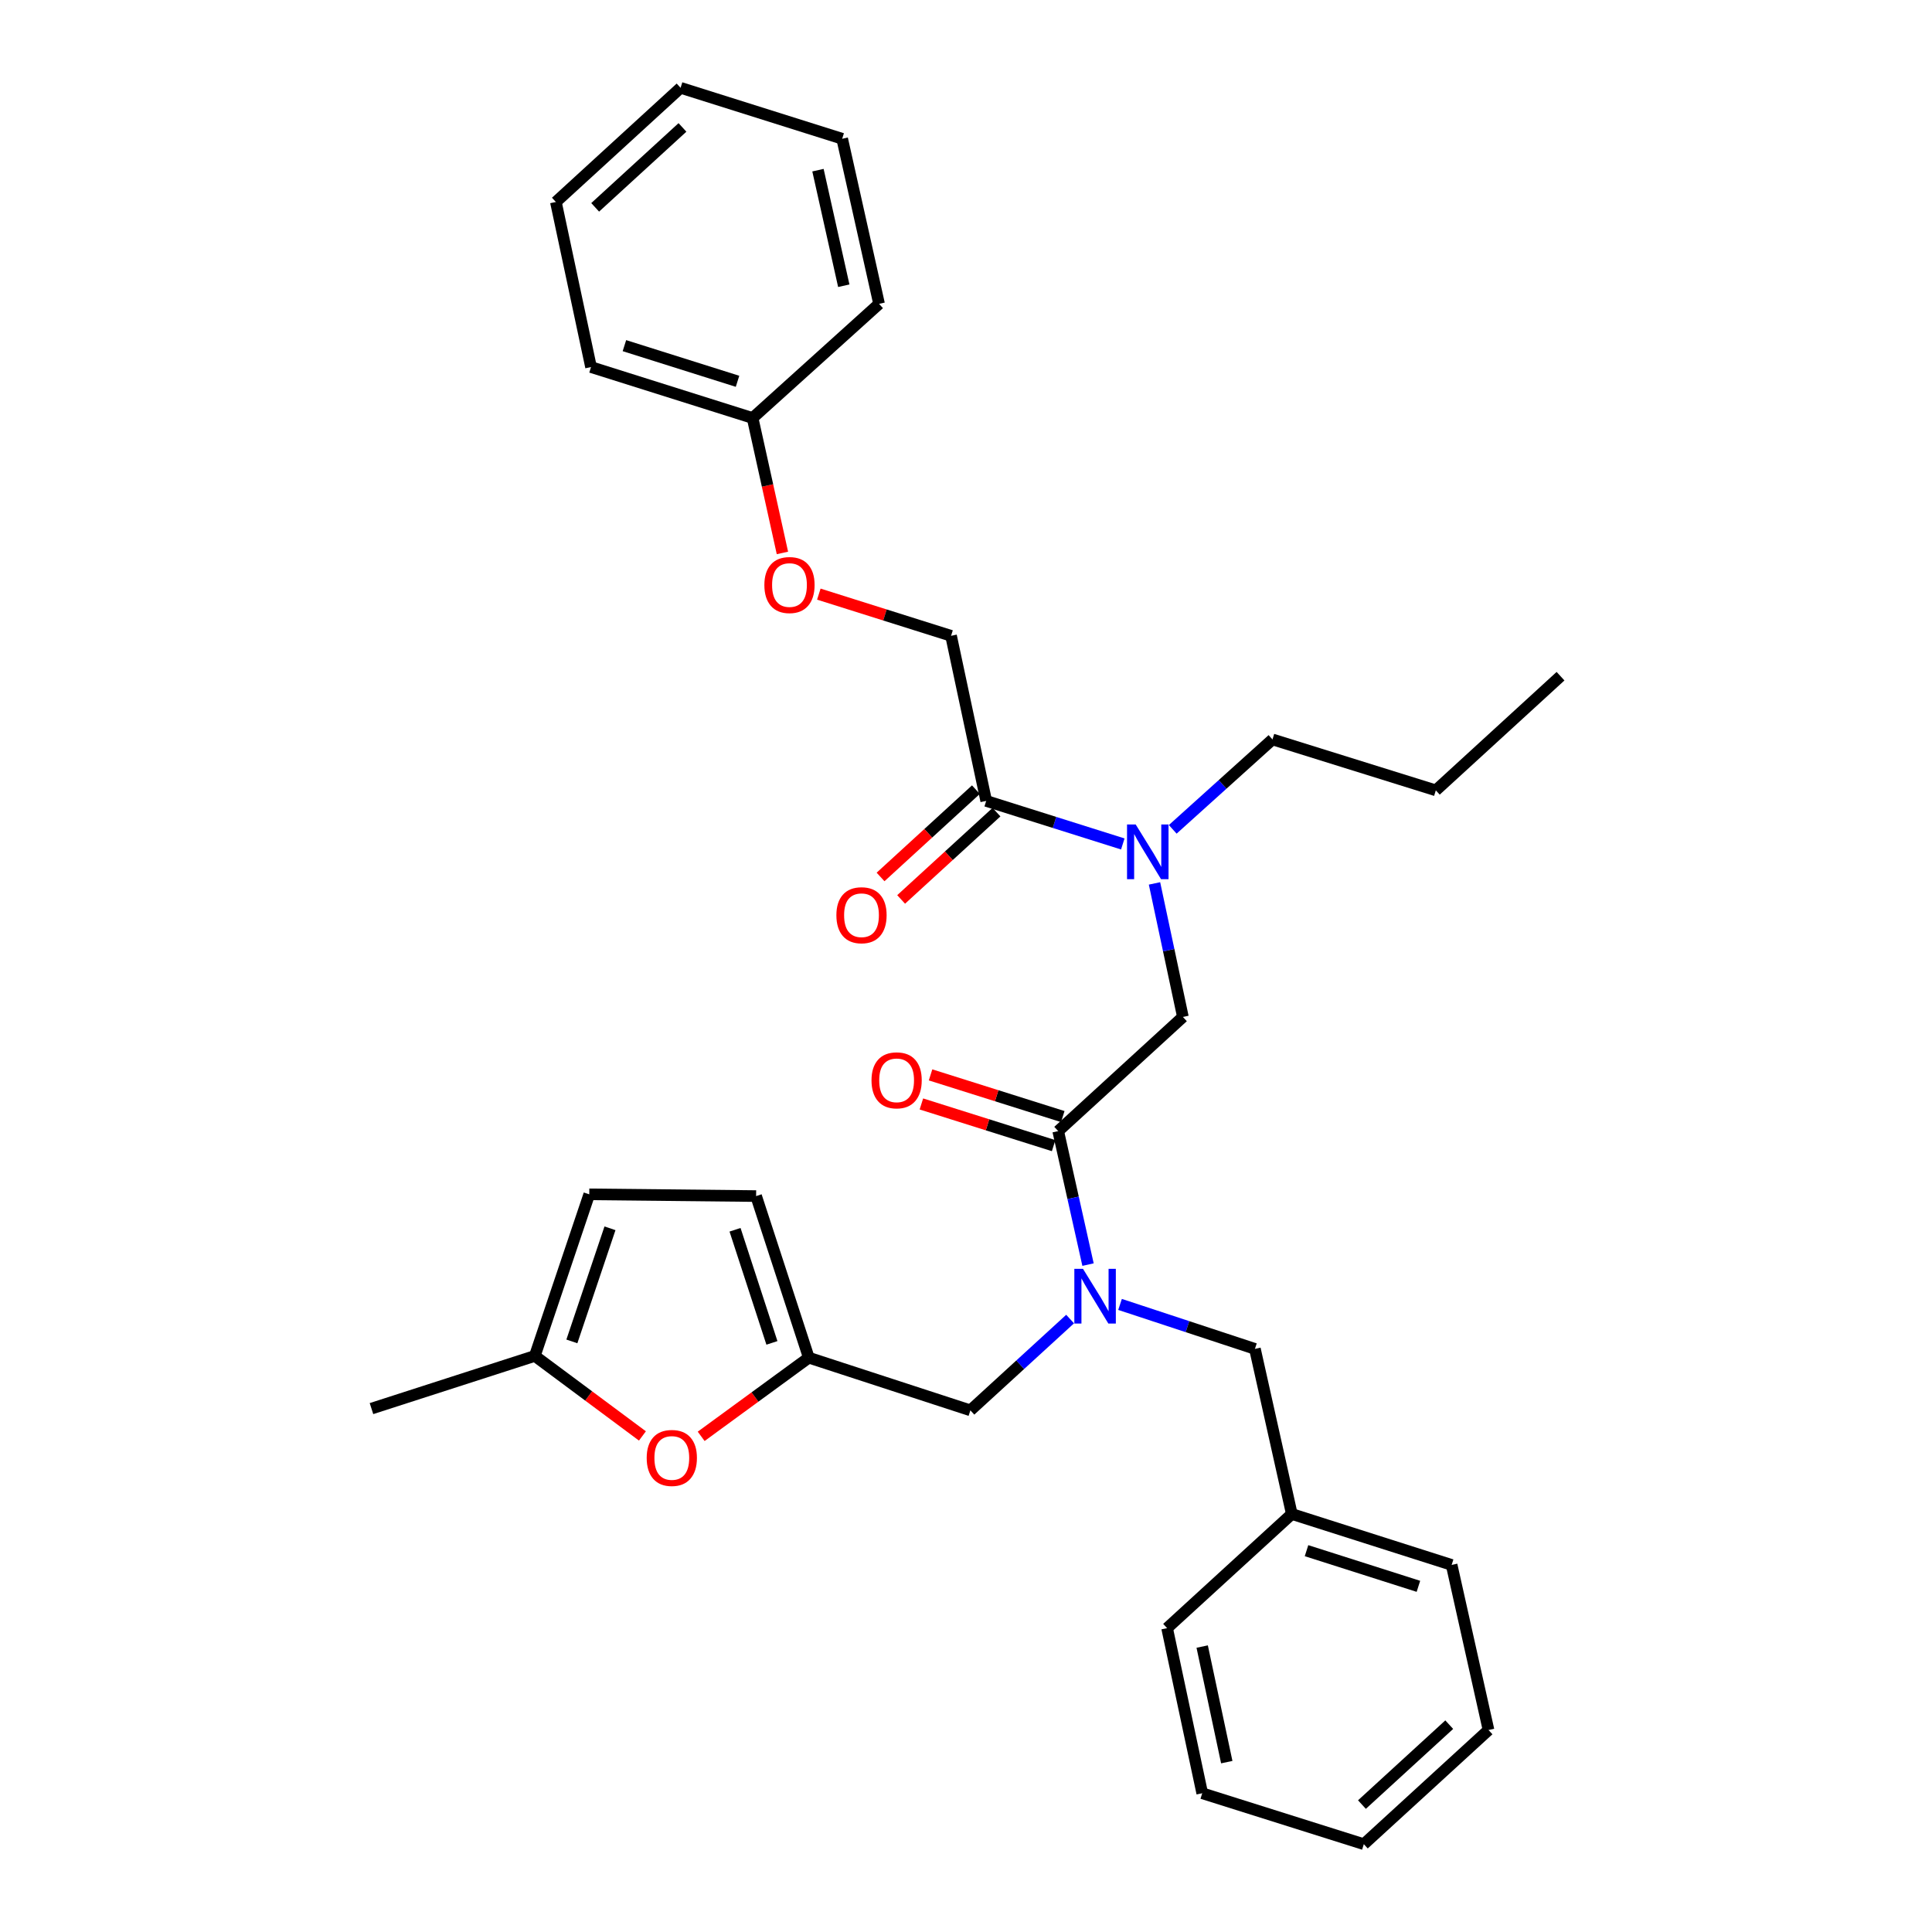 <?xml version='1.0' encoding='iso-8859-1'?>
<svg version='1.1' baseProfile='full'
              xmlns='http://www.w3.org/2000/svg'
                      xmlns:rdkit='http://www.rdkit.org/xml'
                      xmlns:xlink='http://www.w3.org/1999/xlink'
                  xml:space='preserve'
width='1000px' height='1000px' viewBox='0 0 1000 1000'>
<!-- END OF HEADER -->
<rect style='opacity:1.0;fill:#FFFFFF;stroke:none' width='1000' height='1000' x='0' y='0'> </rect>
<path class='bond-0' d='M 423.827,307.519 L 458.048,318.306' style='fill:none;fill-rule:evenodd;stroke:#FF0000;stroke-width:6px;stroke-linecap:butt;stroke-linejoin:miter;stroke-opacity:1' />
<path class='bond-0' d='M 458.048,318.306 L 492.269,329.094' style='fill:none;fill-rule:evenodd;stroke:#000000;stroke-width:6px;stroke-linecap:butt;stroke-linejoin:miter;stroke-opacity:1' />
<path class='bond-1' d='M 404.981,286.198 L 397.263,251.279' style='fill:none;fill-rule:evenodd;stroke:#FF0000;stroke-width:6px;stroke-linecap:butt;stroke-linejoin:miter;stroke-opacity:1' />
<path class='bond-1' d='M 397.263,251.279 L 389.545,216.36' style='fill:none;fill-rule:evenodd;stroke:#000000;stroke-width:6px;stroke-linecap:butt;stroke-linejoin:miter;stroke-opacity:1' />
<path class='bond-2' d='M 547.725,585.457 L 555.443,620.007' style='fill:none;fill-rule:evenodd;stroke:#000000;stroke-width:6px;stroke-linecap:butt;stroke-linejoin:miter;stroke-opacity:1' />
<path class='bond-2' d='M 555.443,620.007 L 563.162,654.557' style='fill:none;fill-rule:evenodd;stroke:#0000FF;stroke-width:6px;stroke-linecap:butt;stroke-linejoin:miter;stroke-opacity:1' />
<path class='bond-3' d='M 547.725,585.457 L 612.269,526.365' style='fill:none;fill-rule:evenodd;stroke:#000000;stroke-width:6px;stroke-linecap:butt;stroke-linejoin:miter;stroke-opacity:1' />
<path class='bond-4' d='M 550.096,577.934 L 515.875,567.146' style='fill:none;fill-rule:evenodd;stroke:#000000;stroke-width:6px;stroke-linecap:butt;stroke-linejoin:miter;stroke-opacity:1' />
<path class='bond-4' d='M 515.875,567.146 L 481.654,556.358' style='fill:none;fill-rule:evenodd;stroke:#FF0000;stroke-width:6px;stroke-linecap:butt;stroke-linejoin:miter;stroke-opacity:1' />
<path class='bond-4' d='M 545.353,592.981 L 511.132,582.193' style='fill:none;fill-rule:evenodd;stroke:#000000;stroke-width:6px;stroke-linecap:butt;stroke-linejoin:miter;stroke-opacity:1' />
<path class='bond-4' d='M 511.132,582.193 L 476.911,571.405' style='fill:none;fill-rule:evenodd;stroke:#FF0000;stroke-width:6px;stroke-linecap:butt;stroke-linejoin:miter;stroke-opacity:1' />
<path class='bond-5' d='M 612.269,526.365 L 604.918,491.808' style='fill:none;fill-rule:evenodd;stroke:#000000;stroke-width:6px;stroke-linecap:butt;stroke-linejoin:miter;stroke-opacity:1' />
<path class='bond-5' d='M 604.918,491.808 L 597.567,457.252' style='fill:none;fill-rule:evenodd;stroke:#0000FF;stroke-width:6px;stroke-linecap:butt;stroke-linejoin:miter;stroke-opacity:1' />
<path class='bond-6' d='M 581.158,436.831 L 545.807,425.687' style='fill:none;fill-rule:evenodd;stroke:#0000FF;stroke-width:6px;stroke-linecap:butt;stroke-linejoin:miter;stroke-opacity:1' />
<path class='bond-6' d='M 545.807,425.687 L 510.456,414.543' style='fill:none;fill-rule:evenodd;stroke:#000000;stroke-width:6px;stroke-linecap:butt;stroke-linejoin:miter;stroke-opacity:1' />
<path class='bond-7' d='M 607.003,429.268 L 632.819,405.997' style='fill:none;fill-rule:evenodd;stroke:#0000FF;stroke-width:6px;stroke-linecap:butt;stroke-linejoin:miter;stroke-opacity:1' />
<path class='bond-7' d='M 632.819,405.997 L 658.635,382.726' style='fill:none;fill-rule:evenodd;stroke:#000000;stroke-width:6px;stroke-linecap:butt;stroke-linejoin:miter;stroke-opacity:1' />
<path class='bond-8' d='M 505.13,408.724 L 480.451,431.318' style='fill:none;fill-rule:evenodd;stroke:#000000;stroke-width:6px;stroke-linecap:butt;stroke-linejoin:miter;stroke-opacity:1' />
<path class='bond-8' d='M 480.451,431.318 L 455.773,453.912' style='fill:none;fill-rule:evenodd;stroke:#FF0000;stroke-width:6px;stroke-linecap:butt;stroke-linejoin:miter;stroke-opacity:1' />
<path class='bond-8' d='M 515.783,420.361 L 491.105,442.955' style='fill:none;fill-rule:evenodd;stroke:#000000;stroke-width:6px;stroke-linecap:butt;stroke-linejoin:miter;stroke-opacity:1' />
<path class='bond-8' d='M 491.105,442.955 L 466.427,465.549' style='fill:none;fill-rule:evenodd;stroke:#FF0000;stroke-width:6px;stroke-linecap:butt;stroke-linejoin:miter;stroke-opacity:1' />
<path class='bond-9' d='M 510.456,414.543 L 492.269,329.094' style='fill:none;fill-rule:evenodd;stroke:#000000;stroke-width:6px;stroke-linecap:butt;stroke-linejoin:miter;stroke-opacity:1' />
<path class='bond-10' d='M 389.545,216.36 L 305.911,189.996' style='fill:none;fill-rule:evenodd;stroke:#000000;stroke-width:6px;stroke-linecap:butt;stroke-linejoin:miter;stroke-opacity:1' />
<path class='bond-10' d='M 381.743,197.359 L 323.199,178.904' style='fill:none;fill-rule:evenodd;stroke:#000000;stroke-width:6px;stroke-linecap:butt;stroke-linejoin:miter;stroke-opacity:1' />
<path class='bond-11' d='M 389.545,216.36 L 455.001,157.277' style='fill:none;fill-rule:evenodd;stroke:#000000;stroke-width:6px;stroke-linecap:butt;stroke-linejoin:miter;stroke-opacity:1' />
<path class='bond-12' d='M 658.635,382.726 L 743.181,409.091' style='fill:none;fill-rule:evenodd;stroke:#000000;stroke-width:6px;stroke-linecap:butt;stroke-linejoin:miter;stroke-opacity:1' />
<path class='bond-13' d='M 502.27,729.999 L 418.636,702.731' style='fill:none;fill-rule:evenodd;stroke:#000000;stroke-width:6px;stroke-linecap:butt;stroke-linejoin:miter;stroke-opacity:1' />
<path class='bond-14' d='M 502.27,729.999 L 528.078,706.37' style='fill:none;fill-rule:evenodd;stroke:#000000;stroke-width:6px;stroke-linecap:butt;stroke-linejoin:miter;stroke-opacity:1' />
<path class='bond-14' d='M 528.078,706.37 L 553.887,682.742' style='fill:none;fill-rule:evenodd;stroke:#0000FF;stroke-width:6px;stroke-linecap:butt;stroke-linejoin:miter;stroke-opacity:1' />
<path class='bond-15' d='M 579.732,675.165 L 614.639,686.674' style='fill:none;fill-rule:evenodd;stroke:#0000FF;stroke-width:6px;stroke-linecap:butt;stroke-linejoin:miter;stroke-opacity:1' />
<path class='bond-15' d='M 614.639,686.674 L 649.546,698.182' style='fill:none;fill-rule:evenodd;stroke:#000000;stroke-width:6px;stroke-linecap:butt;stroke-linejoin:miter;stroke-opacity:1' />
<path class='bond-16' d='M 743.181,409.091 L 807.725,349.998' style='fill:none;fill-rule:evenodd;stroke:#000000;stroke-width:6px;stroke-linecap:butt;stroke-linejoin:miter;stroke-opacity:1' />
<path class='bond-17' d='M 332.519,743.239 L 304.67,722.529' style='fill:none;fill-rule:evenodd;stroke:#FF0000;stroke-width:6px;stroke-linecap:butt;stroke-linejoin:miter;stroke-opacity:1' />
<path class='bond-17' d='M 304.67,722.529 L 276.82,701.82' style='fill:none;fill-rule:evenodd;stroke:#000000;stroke-width:6px;stroke-linecap:butt;stroke-linejoin:miter;stroke-opacity:1' />
<path class='bond-18' d='M 362.924,743.444 L 390.78,723.088' style='fill:none;fill-rule:evenodd;stroke:#FF0000;stroke-width:6px;stroke-linecap:butt;stroke-linejoin:miter;stroke-opacity:1' />
<path class='bond-18' d='M 390.78,723.088 L 418.636,702.731' style='fill:none;fill-rule:evenodd;stroke:#000000;stroke-width:6px;stroke-linecap:butt;stroke-linejoin:miter;stroke-opacity:1' />
<path class='bond-19' d='M 276.82,701.82 L 304.999,618.185' style='fill:none;fill-rule:evenodd;stroke:#000000;stroke-width:6px;stroke-linecap:butt;stroke-linejoin:miter;stroke-opacity:1' />
<path class='bond-19' d='M 295.998,694.312 L 315.724,635.768' style='fill:none;fill-rule:evenodd;stroke:#000000;stroke-width:6px;stroke-linecap:butt;stroke-linejoin:miter;stroke-opacity:1' />
<path class='bond-20' d='M 276.82,701.82 L 192.275,729.087' style='fill:none;fill-rule:evenodd;stroke:#000000;stroke-width:6px;stroke-linecap:butt;stroke-linejoin:miter;stroke-opacity:1' />
<path class='bond-21' d='M 304.999,618.185 L 391.36,619.088' style='fill:none;fill-rule:evenodd;stroke:#000000;stroke-width:6px;stroke-linecap:butt;stroke-linejoin:miter;stroke-opacity:1' />
<path class='bond-22' d='M 391.36,619.088 L 418.636,702.731' style='fill:none;fill-rule:evenodd;stroke:#000000;stroke-width:6px;stroke-linecap:butt;stroke-linejoin:miter;stroke-opacity:1' />
<path class='bond-22' d='M 380.452,636.526 L 399.545,695.076' style='fill:none;fill-rule:evenodd;stroke:#000000;stroke-width:6px;stroke-linecap:butt;stroke-linejoin:miter;stroke-opacity:1' />
<path class='bond-23' d='M 668.636,783.64 L 649.546,698.182' style='fill:none;fill-rule:evenodd;stroke:#000000;stroke-width:6px;stroke-linecap:butt;stroke-linejoin:miter;stroke-opacity:1' />
<path class='bond-24' d='M 668.636,783.64 L 751.367,810.004' style='fill:none;fill-rule:evenodd;stroke:#000000;stroke-width:6px;stroke-linecap:butt;stroke-linejoin:miter;stroke-opacity:1' />
<path class='bond-24' d='M 676.255,802.626 L 734.167,821.081' style='fill:none;fill-rule:evenodd;stroke:#000000;stroke-width:6px;stroke-linecap:butt;stroke-linejoin:miter;stroke-opacity:1' />
<path class='bond-25' d='M 668.636,783.64 L 604.091,842.723' style='fill:none;fill-rule:evenodd;stroke:#000000;stroke-width:6px;stroke-linecap:butt;stroke-linejoin:miter;stroke-opacity:1' />
<path class='bond-26' d='M 751.367,810.004 L 770.457,895.453' style='fill:none;fill-rule:evenodd;stroke:#000000;stroke-width:6px;stroke-linecap:butt;stroke-linejoin:miter;stroke-opacity:1' />
<path class='bond-27' d='M 604.091,842.723 L 622.27,928.181' style='fill:none;fill-rule:evenodd;stroke:#000000;stroke-width:6px;stroke-linecap:butt;stroke-linejoin:miter;stroke-opacity:1' />
<path class='bond-27' d='M 622.25,852.259 L 634.974,912.08' style='fill:none;fill-rule:evenodd;stroke:#000000;stroke-width:6px;stroke-linecap:butt;stroke-linejoin:miter;stroke-opacity:1' />
<path class='bond-28' d='M 770.457,895.453 L 705.913,954.545' style='fill:none;fill-rule:evenodd;stroke:#000000;stroke-width:6px;stroke-linecap:butt;stroke-linejoin:miter;stroke-opacity:1' />
<path class='bond-28' d='M 750.122,892.68 L 704.941,934.045' style='fill:none;fill-rule:evenodd;stroke:#000000;stroke-width:6px;stroke-linecap:butt;stroke-linejoin:miter;stroke-opacity:1' />
<path class='bond-29' d='M 622.27,928.181 L 705.913,954.545' style='fill:none;fill-rule:evenodd;stroke:#000000;stroke-width:6px;stroke-linecap:butt;stroke-linejoin:miter;stroke-opacity:1' />
<path class='bond-30' d='M 305.911,189.996 L 287.724,104.547' style='fill:none;fill-rule:evenodd;stroke:#000000;stroke-width:6px;stroke-linecap:butt;stroke-linejoin:miter;stroke-opacity:1' />
<path class='bond-31' d='M 455.001,157.277 L 435.911,71.819' style='fill:none;fill-rule:evenodd;stroke:#000000;stroke-width:6px;stroke-linecap:butt;stroke-linejoin:miter;stroke-opacity:1' />
<path class='bond-31' d='M 436.74,147.897 L 423.378,88.077' style='fill:none;fill-rule:evenodd;stroke:#000000;stroke-width:6px;stroke-linecap:butt;stroke-linejoin:miter;stroke-opacity:1' />
<path class='bond-32' d='M 287.724,104.547 L 352.268,45.455' style='fill:none;fill-rule:evenodd;stroke:#000000;stroke-width:6px;stroke-linecap:butt;stroke-linejoin:miter;stroke-opacity:1' />
<path class='bond-32' d='M 308.059,107.32 L 353.24,65.955' style='fill:none;fill-rule:evenodd;stroke:#000000;stroke-width:6px;stroke-linecap:butt;stroke-linejoin:miter;stroke-opacity:1' />
<path class='bond-33' d='M 435.911,71.819 L 352.268,45.455' style='fill:none;fill-rule:evenodd;stroke:#000000;stroke-width:6px;stroke-linecap:butt;stroke-linejoin:miter;stroke-opacity:1' />
<path  class='atom-0' d='M 395.635 302.809
Q 395.635 296.009, 398.995 292.209
Q 402.355 288.409, 408.635 288.409
Q 414.915 288.409, 418.275 292.209
Q 421.635 296.009, 421.635 302.809
Q 421.635 309.689, 418.235 313.609
Q 414.835 317.489, 408.635 317.489
Q 402.395 317.489, 398.995 313.609
Q 395.635 309.729, 395.635 302.809
M 408.635 314.289
Q 412.955 314.289, 415.275 311.409
Q 417.635 308.489, 417.635 302.809
Q 417.635 297.249, 415.275 294.449
Q 412.955 291.609, 408.635 291.609
Q 404.315 291.609, 401.955 294.409
Q 399.635 297.209, 399.635 302.809
Q 399.635 308.529, 401.955 311.409
Q 404.315 314.289, 408.635 314.289
' fill='#FF0000'/>
<path  class='atom-3' d='M 451.09 559.173
Q 451.09 552.373, 454.45 548.573
Q 457.81 544.773, 464.09 544.773
Q 470.37 544.773, 473.73 548.573
Q 477.09 552.373, 477.09 559.173
Q 477.09 566.053, 473.69 569.973
Q 470.29 573.853, 464.09 573.853
Q 457.85 573.853, 454.45 569.973
Q 451.09 566.093, 451.09 559.173
M 464.09 570.653
Q 468.41 570.653, 470.73 567.773
Q 473.09 564.853, 473.09 559.173
Q 473.09 553.613, 470.73 550.813
Q 468.41 547.973, 464.09 547.973
Q 459.77 547.973, 457.41 550.773
Q 455.09 553.573, 455.09 559.173
Q 455.09 564.893, 457.41 567.773
Q 459.77 570.653, 464.09 570.653
' fill='#FF0000'/>
<path  class='atom-4' d='M 587.831 426.747
L 597.111 441.747
Q 598.031 443.227, 599.511 445.907
Q 600.991 448.587, 601.071 448.747
L 601.071 426.747
L 604.831 426.747
L 604.831 455.067
L 600.951 455.067
L 590.991 438.667
Q 589.831 436.747, 588.591 434.547
Q 587.391 432.347, 587.031 431.667
L 587.031 455.067
L 583.351 455.067
L 583.351 426.747
L 587.831 426.747
' fill='#0000FF'/>
<path  class='atom-6' d='M 432.912 473.715
Q 432.912 466.915, 436.272 463.115
Q 439.632 459.315, 445.912 459.315
Q 452.192 459.315, 455.552 463.115
Q 458.912 466.915, 458.912 473.715
Q 458.912 480.595, 455.512 484.515
Q 452.112 488.395, 445.912 488.395
Q 439.672 488.395, 436.272 484.515
Q 432.912 480.635, 432.912 473.715
M 445.912 485.195
Q 450.232 485.195, 452.552 482.315
Q 454.912 479.395, 454.912 473.715
Q 454.912 468.155, 452.552 465.355
Q 450.232 462.515, 445.912 462.515
Q 441.592 462.515, 439.232 465.315
Q 436.912 468.115, 436.912 473.715
Q 436.912 479.435, 439.232 482.315
Q 441.592 485.195, 445.912 485.195
' fill='#FF0000'/>
<path  class='atom-11' d='M 560.555 656.746
L 569.835 671.746
Q 570.755 673.226, 572.235 675.906
Q 573.715 678.586, 573.795 678.746
L 573.795 656.746
L 577.555 656.746
L 577.555 685.066
L 573.675 685.066
L 563.715 668.666
Q 562.555 666.746, 561.315 664.546
Q 560.115 662.346, 559.755 661.666
L 559.755 685.066
L 556.075 685.066
L 556.075 656.746
L 560.555 656.746
' fill='#0000FF'/>
<path  class='atom-14' d='M 334.728 754.629
Q 334.728 747.829, 338.088 744.029
Q 341.448 740.229, 347.728 740.229
Q 354.008 740.229, 357.368 744.029
Q 360.728 747.829, 360.728 754.629
Q 360.728 761.509, 357.328 765.429
Q 353.928 769.309, 347.728 769.309
Q 341.488 769.309, 338.088 765.429
Q 334.728 761.549, 334.728 754.629
M 347.728 766.109
Q 352.048 766.109, 354.368 763.229
Q 356.728 760.309, 356.728 754.629
Q 356.728 749.069, 354.368 746.269
Q 352.048 743.429, 347.728 743.429
Q 343.408 743.429, 341.048 746.229
Q 338.728 749.029, 338.728 754.629
Q 338.728 760.349, 341.048 763.229
Q 343.408 766.109, 347.728 766.109
' fill='#FF0000'/>
</svg>
